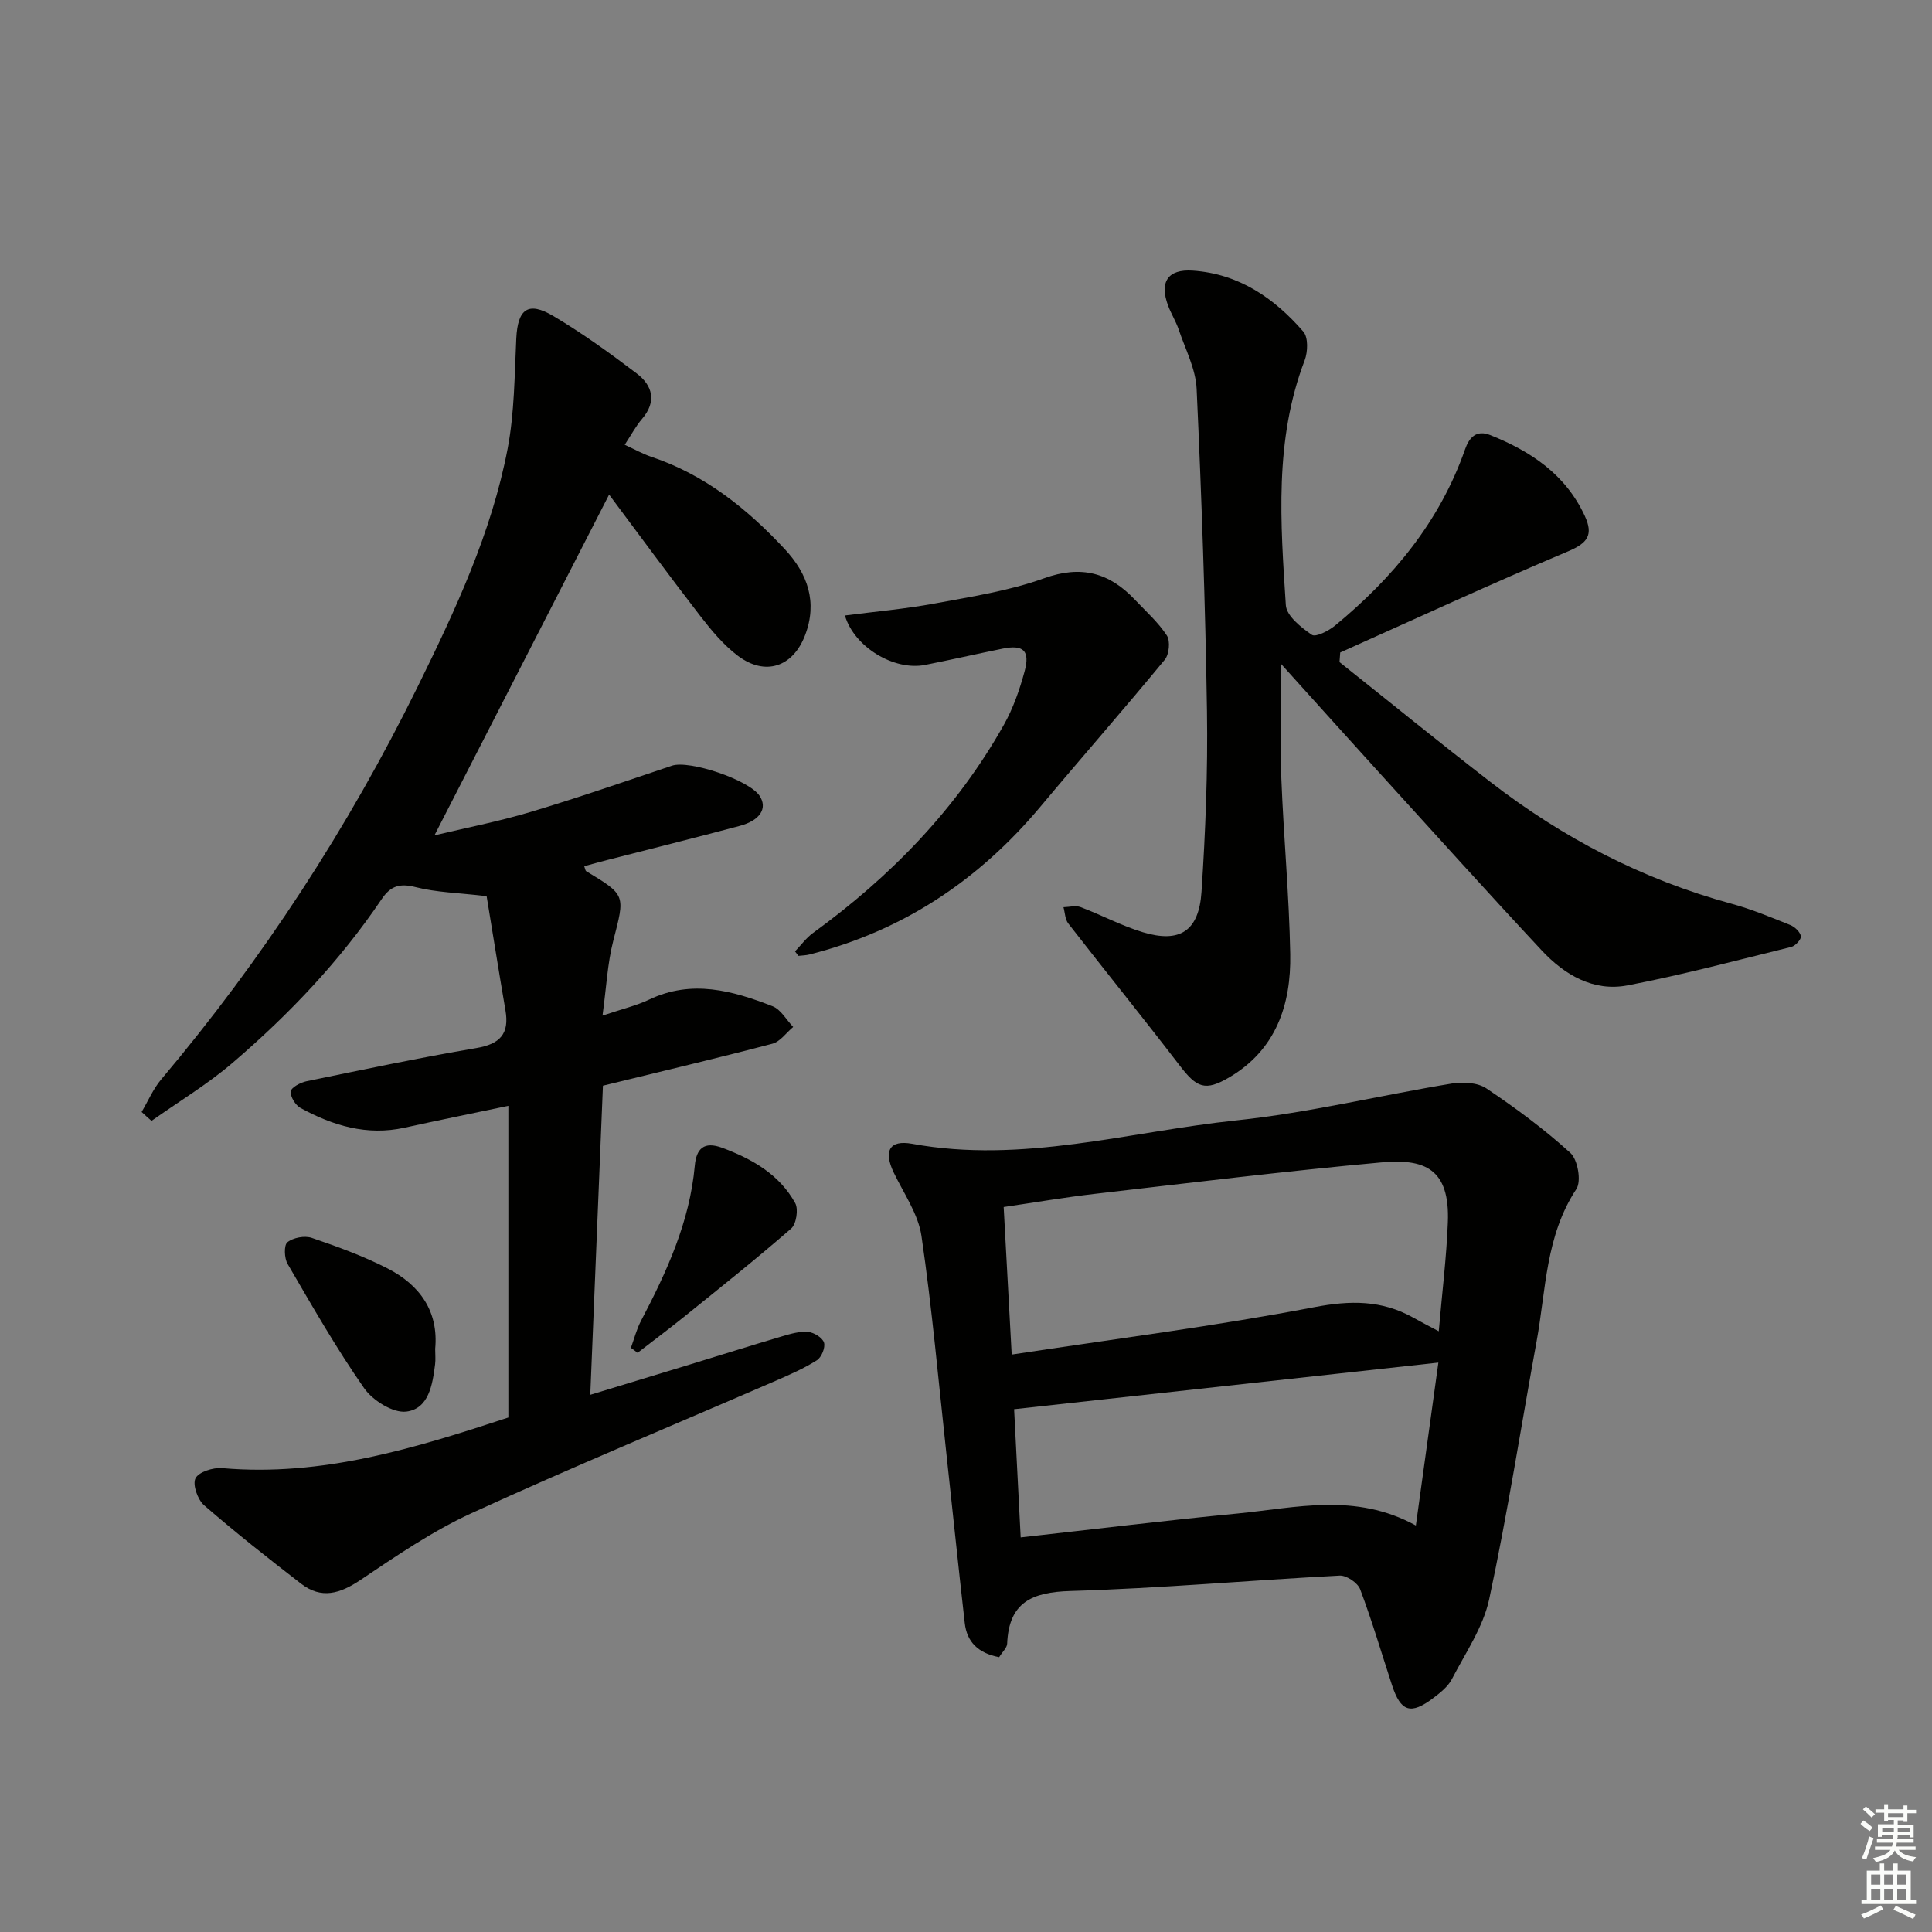 <svg enable-background="new 0 0 400 400" viewBox="0 0 400 400" xmlns="http://www.w3.org/2000/svg"><rect x="0" y="0" width="400" height="400" fill="#808080" stroke="none"/><g fill="#010100"><path d="m29.32 230.22c1.34-2.26 2.39-4.77 4.07-6.76 21.03-24.94 38.71-52.08 53.1-81.32 7.77-15.79 15.28-31.82 18.61-49.25 1.42-7.45 1.42-15.19 1.79-22.81.3-6.11 2.43-7.77 7.71-4.63 5.98 3.55 11.67 7.66 17.22 11.87 3.29 2.5 4.2 5.81 1.1 9.42-1.28 1.49-2.21 3.27-3.58 5.35 2.04.93 3.72 1.89 5.51 2.49 11.07 3.7 19.82 10.73 27.63 19.11 4.76 5.11 6.81 10.98 4.21 17.81-2.52 6.62-8.28 8.53-13.93 4.27-2.99-2.26-5.5-5.29-7.82-8.29-6.47-8.38-12.73-16.92-18.83-25.08-12.21 23.82-24.14 47.09-36.16 70.55 6.28-1.5 13.19-2.84 19.9-4.84 9.83-2.94 19.54-6.32 29.27-9.58 3.62-1.21 15.95 2.94 18.14 6.23 1.69 2.55.17 5.09-4.1 6.23-9.14 2.44-18.32 4.73-27.49 7.08-1.57.4-3.13.84-4.72 1.27.19.47.22.92.44 1.05 8.24 4.96 8.02 4.9 5.58 14.39-1.21 4.69-1.42 9.63-2.23 15.49 4.16-1.4 7.05-2.07 9.67-3.32 8.81-4.2 17.24-1.86 25.54 1.38 1.72.67 2.86 2.82 4.27 4.29-1.43 1.19-2.68 3.04-4.31 3.47-11.37 2.99-22.82 5.69-35.08 8.69-.85 20.77-1.72 41.96-2.62 64 7.25-2.2 13.98-4.24 20.71-6.3 6.35-1.94 12.68-3.94 19.05-5.82 1.73-.51 3.6-1.06 5.34-.9 1.21.11 2.97 1.19 3.29 2.21.32 1-.51 3.04-1.46 3.65-2.65 1.68-5.57 2.96-8.46 4.22-21.03 9.12-42.22 17.9-63.06 27.45-8.09 3.71-15.58 8.85-23.01 13.84-4.22 2.83-8.08 4-12.26.77-6.82-5.26-13.58-10.6-20.08-16.24-1.34-1.16-2.44-4.27-1.8-5.58.64-1.32 3.65-2.28 5.51-2.12 20.78 1.83 40.12-4.19 59.27-10.48 0-21.26 0-42.51 0-64.53-7.72 1.62-14.63 3.02-21.51 4.53-7.77 1.71-14.82-.43-21.51-4.08-1.06-.58-2.15-2.34-2.03-3.43.08-.82 1.99-1.84 3.22-2.1 11.71-2.41 23.42-4.88 35.2-6.88 4.89-.83 6.87-2.93 6.03-7.8-1.41-8.25-2.72-16.51-3.9-23.65-5.95-.7-10.43-.78-14.66-1.86-3.3-.84-5.19-.31-7.08 2.49-8.63 12.79-19.19 23.89-30.86 33.88-5.21 4.46-11.16 8.04-16.78 12.01-.72-.62-1.39-1.23-2.05-1.84z"/><path d="m206.86 343.1c-4.35-.83-6.68-3.15-7.12-7.08-1.33-11.71-2.53-23.43-3.81-35.15-1.64-15.01-2.96-30.06-5.15-44.98-.67-4.55-3.66-8.79-5.73-13.1-2.14-4.44-.96-6.85 3.81-5.98 22.82 4.18 44.84-2.51 67.13-4.85 14.98-1.57 29.73-5.18 44.63-7.63 2.3-.38 5.33-.2 7.15 1.03 6.06 4.07 11.98 8.44 17.36 13.34 1.53 1.39 2.31 5.86 1.24 7.48-6.4 9.68-6.28 20.87-8.24 31.57-3.25 17.79-6.02 35.68-9.81 53.35-1.25 5.81-4.92 11.13-7.73 16.55-.8 1.54-2.37 2.79-3.81 3.88-4.7 3.57-6.77 2.9-8.59-2.67-2.17-6.62-4.13-13.31-6.58-19.81-.5-1.34-2.82-2.91-4.23-2.84-18.59.97-37.16 2.64-55.77 3.19-8.03.24-12.74 2.38-13.09 10.92-.04.85-.97 1.66-1.66 2.78zm91.02-67.47c.69-7.97 1.59-15.22 1.88-22.51.46-11.25-4.88-13.27-13.84-12.45-19.8 1.8-39.54 4.23-59.29 6.51-6.18.71-12.32 1.77-18.83 2.72.55 10.21 1.08 19.86 1.66 30.55 21.44-3.26 42.16-5.89 62.63-9.81 7.48-1.43 13.95-1.49 20.49 2.15 1.55.87 3.13 1.69 5.3 2.84zm-.08 6.48c-29.37 3.23-58.41 6.42-87.84 9.65.42 8.3.87 17.03 1.36 26.54 15.26-1.7 30.05-3.51 44.87-4.94 12.11-1.17 24.4-4.41 36.95 2.48 1.64-11.92 3.22-23.3 4.66-33.73z"/><path d="m277.33 137.08c10.4 8.27 20.7 16.66 31.21 24.79 15.01 11.62 31.56 20.24 49.95 25.24 4.15 1.13 8.16 2.8 12.17 4.41.94.38 2.04 1.43 2.2 2.32.11.62-1.14 2-1.99 2.21-11.27 2.78-22.5 5.77-33.89 7.96-7.09 1.36-13.08-2.19-17.79-7.24-11.35-12.16-22.48-24.53-33.67-36.84-6.44-7.08-12.83-14.21-20.28-22.46 0 8.92-.23 16.33.05 23.71.47 12.12 1.62 24.23 1.84 36.35.19 10.43-2.91 19.78-12.57 25.49-5.08 3-6.79 2.2-10.36-2.47-7.57-9.87-15.4-19.54-23.03-29.36-.67-.86-.67-2.23-.99-3.36 1.19-.03 2.52-.41 3.55-.02 4.34 1.64 8.48 3.87 12.89 5.2 7.64 2.3 11.6-.21 12.14-8.37.82-12.44 1.32-24.94 1.13-37.4-.34-22.25-1.12-44.5-2.14-66.72-.19-4.15-2.34-8.22-3.71-12.28-.58-1.72-1.58-3.29-2.21-4.99-1.8-4.87-.06-7.57 5.11-7.22 9.52.64 16.88 5.68 22.9 12.63 1.04 1.2.94 4.19.28 5.94-6.32 16.53-5 33.66-3.9 50.7.14 2.21 3.16 4.61 5.38 6.13.81.56 3.48-.82 4.81-1.91 12-9.89 21.67-21.54 26.9-36.45.86-2.46 2.32-4.15 5.23-2.99 8.4 3.36 15.6 8.14 19.57 16.73 1.82 3.94.6 5.62-3.46 7.34-15.85 6.69-31.47 13.91-47.17 20.94-.05.63-.1 1.31-.15 1.99z"/><path d="m164.6 196.97c1.24-1.28 2.31-2.78 3.73-3.81 16.09-11.69 29.7-25.67 39.5-43.08 1.93-3.42 3.27-7.27 4.3-11.08 1.17-4.31-.26-5.58-4.57-4.7-5.36 1.09-10.69 2.31-16.06 3.37-6.35 1.25-14.64-3.68-16.57-10.24 6.24-.81 12.46-1.35 18.56-2.48 7.62-1.42 15.41-2.61 22.66-5.22 7.71-2.78 13.53-1.17 18.83 4.44 2.28 2.41 4.82 4.67 6.61 7.41.74 1.14.48 3.9-.44 5.01-8.43 10.23-17.19 20.2-25.7 30.37-12.76 15.25-28.5 25.78-47.87 30.66-.74.19-1.52.19-2.28.28-.25-.31-.47-.62-.7-.93z"/><path d="m90.1 279.26c0 1.23.11 2.24-.02 3.22-.53 4.21-1.31 9.21-5.97 9.78-2.74.33-6.95-2.31-8.72-4.85-5.76-8.25-10.77-17.03-15.85-25.74-.69-1.18-.78-3.89-.03-4.48 1.2-.96 3.56-1.4 5.04-.9 5.32 1.81 10.65 3.76 15.64 6.3 6.73 3.43 10.64 8.91 9.91 16.67z"/><path d="m130.62 279.06c.68-1.86 1.17-3.83 2.08-5.57 5.34-10.17 10.1-20.51 11.15-32.16.32-3.5 1.88-5.1 5.67-3.69 6.23 2.32 11.83 5.5 15.12 11.45.7 1.27.23 4.33-.84 5.27-7.23 6.3-14.74 12.27-22.21 18.3-3.15 2.54-6.39 4.95-9.59 7.43-.45-.36-.91-.7-1.38-1.03z"/></g><path d="m385.2 377.6.6-.7c.6.4 1.3.9 1.9 1.5l-.6.7c-.8-.5-1.4-1-1.9-1.5zm.3 7.1c.6-1.4 1.1-2.9 1.5-4.5.3.1.6.3.9.4-.5 1.4-1 2.9-1.5 4.4zm.2-10.1.6-.6c.7.5 1.3 1.1 1.9 1.6l-.7.7c-.6-.6-1.2-1.2-1.8-1.7zm8.4-.8h.8v.9h1.8v.7h-1.8v1.8h-.8v-.3h-1.2v.9h3.3v2.6h-.8v-.4h-2.5c0 .3 0 .6-.1.8h3.4v.7h-3.5c0 .3-.1.6-.1.8h4v.7h-3.5c.7.9 1.9 1.3 3.6 1.5-.2.2-.4.5-.6.9-1.9-.3-3.2-1.1-3.8-2.3-.5 1.1-1.8 2-3.9 2.4-.2-.3-.4-.5-.6-.8 1.9-.4 3.1-.9 3.6-1.7h-3.2v-.7h3.5c.1-.2.1-.5.2-.8h-3.3v-.7h3.4c0-.2 0-.5 0-.8h-2.4v.3h-.8v-2.6h3.3v-.9h-1.2v.3h-.8v-1.8h-1.8v-.7h1.8v-.9h.8v.9h3.2zm-4.4 5.5h2.4c0-.3 0-.6 0-.9h-2.4zm1.2-3.1h3.2v-.8h-3.2zm4.4 2.2h-2.4v.9h2.5v-.9z" fill="#fbfcfa"/><path d="m389.2 385.8h.9v1.5h1.9v-1.5h.9v1.5h2.7v6h1.1v.9h-11.3v-.9h1.1v-6h2.7zm.2 8.7.5.8c-1.2.6-2.5 1.3-4 1.9-.2-.3-.3-.6-.6-.8 1.6-.6 3-1.3 4.1-1.9zm-2-4.3h1.9v-2.1h-1.9zm0 3.1h1.9v-2.2h-1.9zm2.7-3.1h1.9v-2.1h-1.9zm0 3.1h1.9v-2.2h-1.9zm2.4 1.3c1.4.6 2.7 1.2 4.1 1.8l-.5.9c-1.5-.7-2.8-1.4-4.1-1.9zm2.2-6.5h-1.9v2.1h1.9zm-1.9 5.2h1.9v-2.2h-1.9z" fill="#fbfcfa"/></svg>